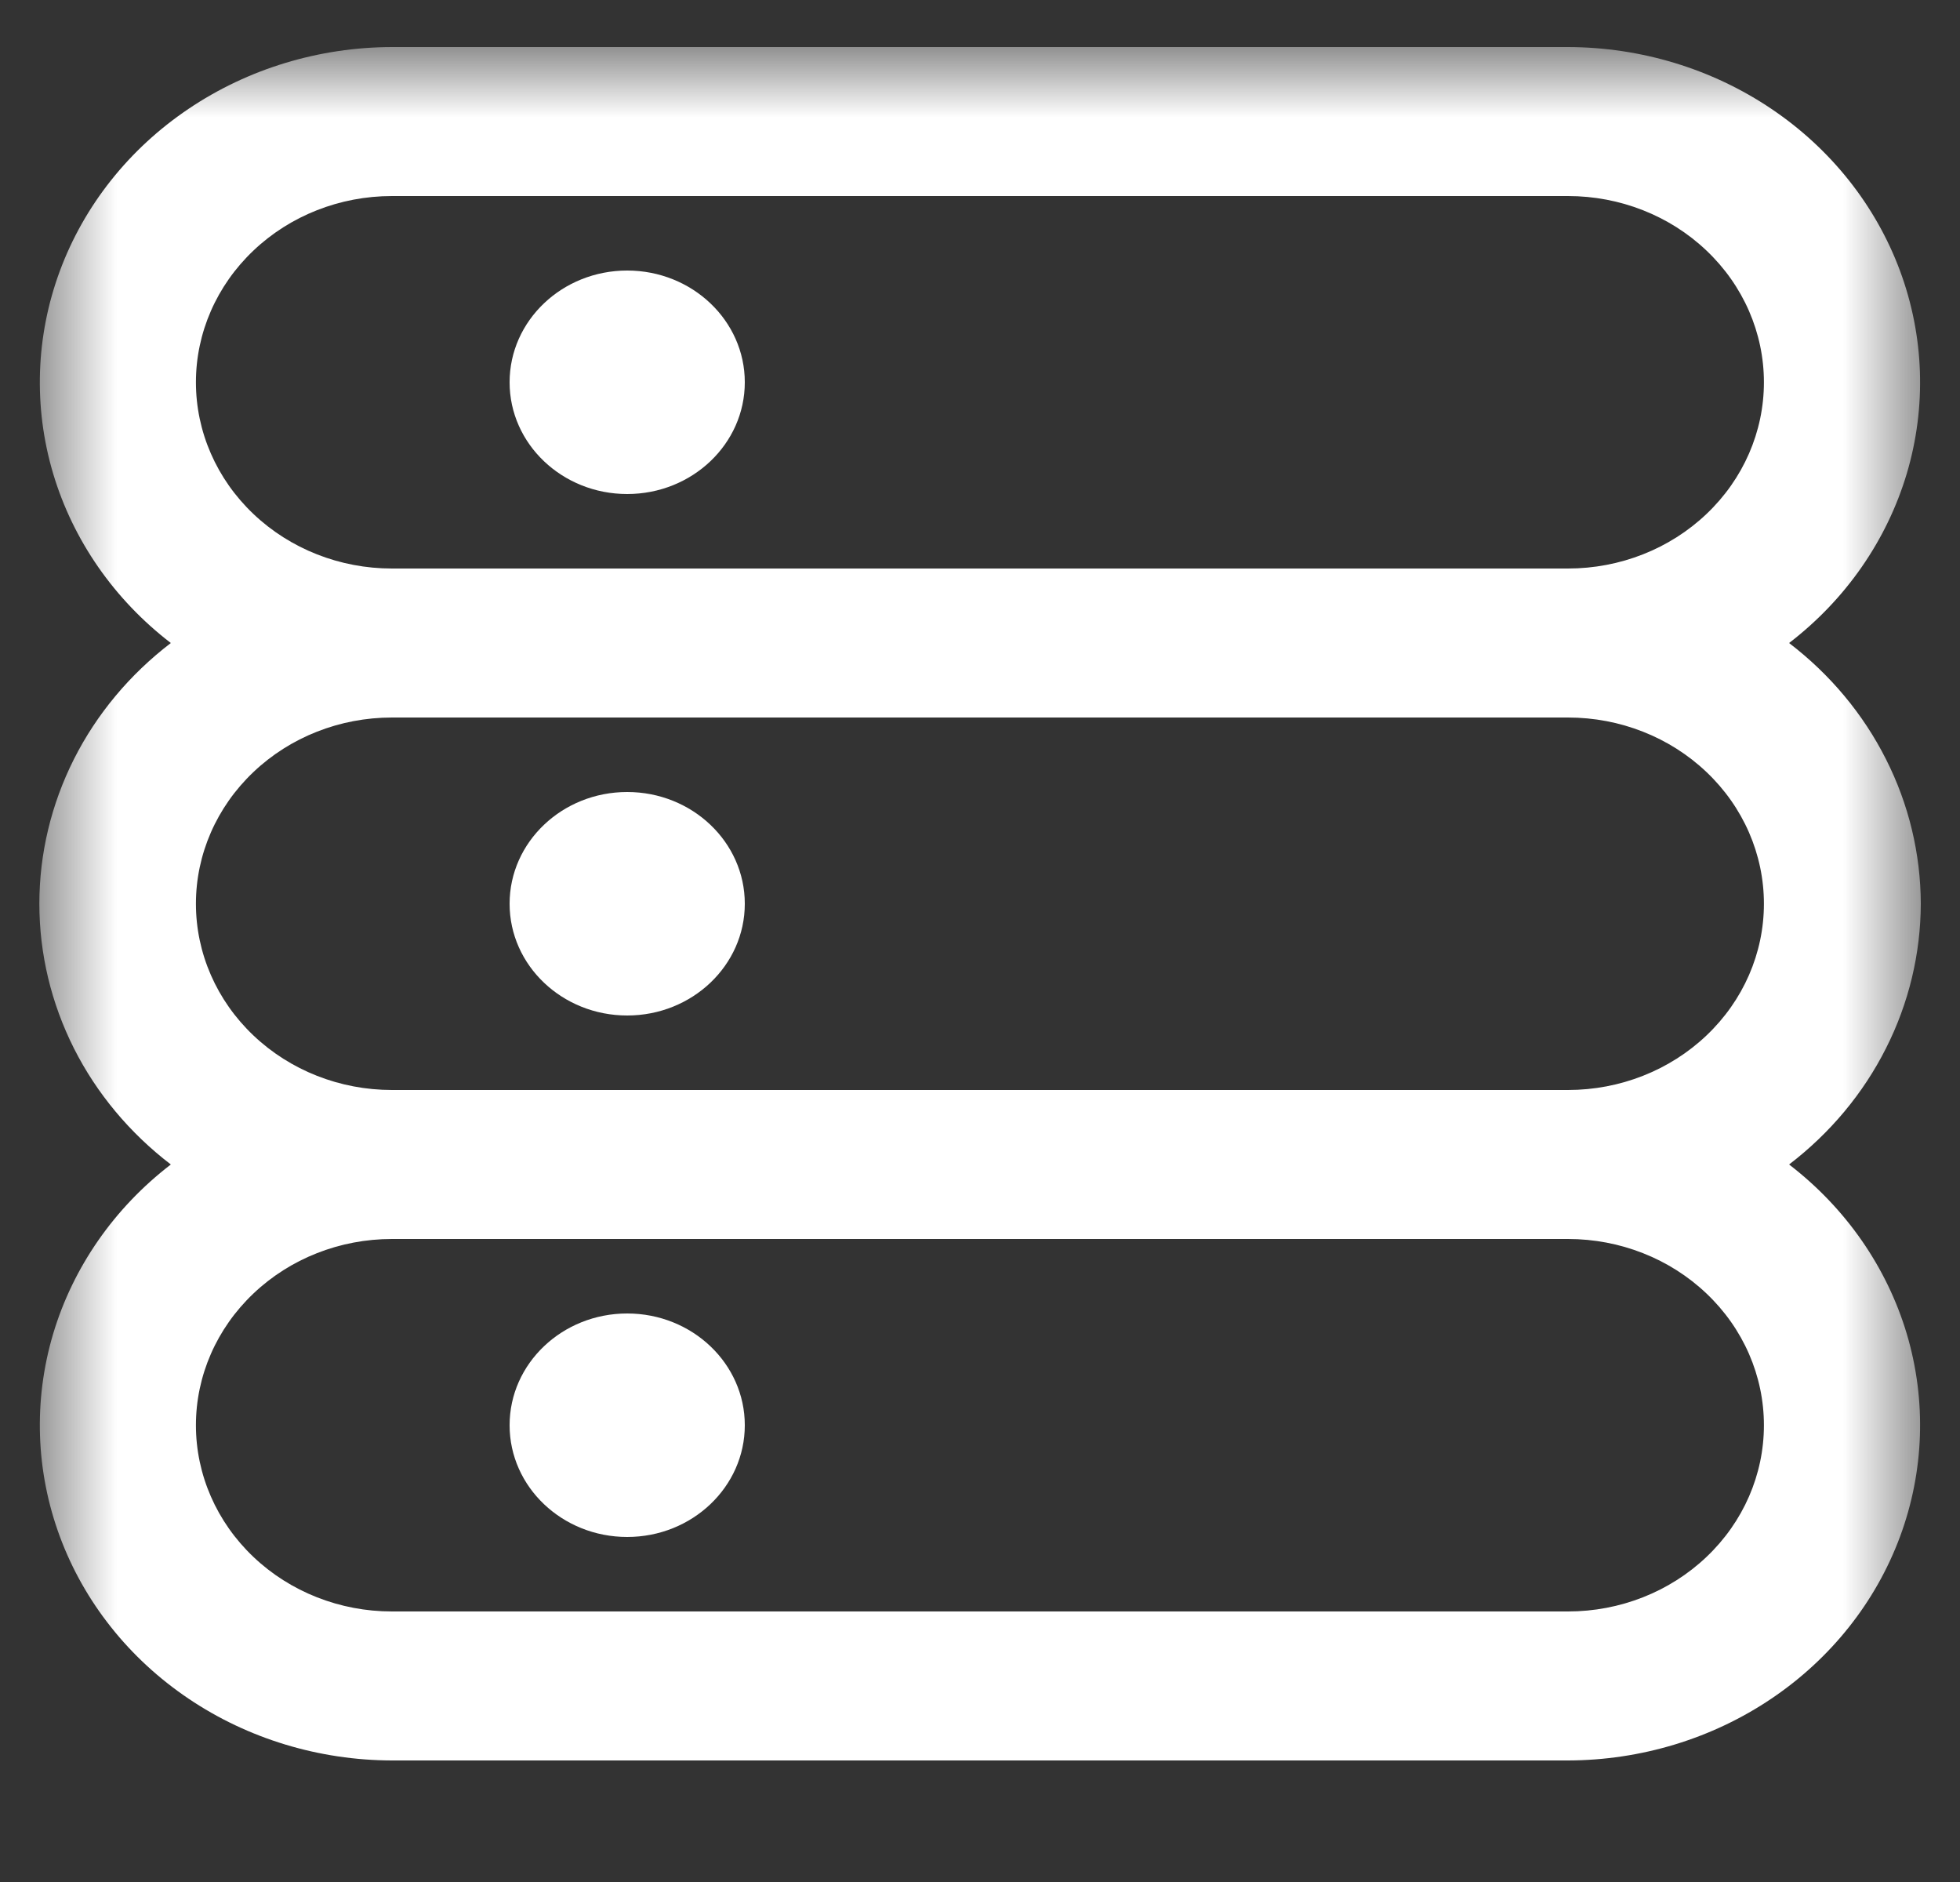 <?xml version="1.0" encoding="UTF-8"?>
<svg xmlns="http://www.w3.org/2000/svg" width="25" height="24" viewBox="0 0 25 24" fill="none">
  <rect x="0" y="0" width="25" height="24" fill="#333333" stroke="none"/>
  <g clip-path="url(#clip0_2427_4181)">
    <mask id="mask0_2427_4181" style="mask-type:luminance" maskUnits="userSpaceOnUse" x="0" y="0" width="25" height="24">
      <path d="M24.5 0.6H0.5V23.4H24.5V0.6Z" fill="white"></path>
    </mask>
    <g mask="url(#mask0_2427_4181)">
      <path d="M24.5 11.525C24.498 10.887 24.347 10.257 24.056 9.682C23.766 9.106 23.343 8.6 22.82 8.2C23.543 7.645 24.067 6.89 24.321 6.04C24.574 5.191 24.544 4.287 24.235 3.454C23.926 2.621 23.353 1.899 22.594 1.388C21.836 0.877 20.929 0.602 20 0.6H4.999C4.07 0.602 3.163 0.877 2.405 1.388C1.646 1.899 1.073 2.621 0.764 3.454C0.455 4.287 0.425 5.191 0.678 6.04C0.932 6.89 1.456 7.645 2.179 8.2C1.656 8.6 1.233 9.106 0.943 9.681C0.653 10.257 0.502 10.887 0.502 11.525C0.502 12.163 0.653 12.793 0.943 13.369C1.233 13.944 1.656 14.45 2.179 14.85C1.456 15.405 0.932 16.16 0.678 17.009C0.425 17.86 0.455 18.763 0.764 19.596C1.073 20.429 1.646 21.151 2.405 21.662C3.163 22.173 4.07 22.448 4.999 22.45H20C20.929 22.448 21.836 22.173 22.594 21.662C23.353 21.151 23.926 20.429 24.235 19.596C24.544 18.763 24.574 17.86 24.321 17.009C24.067 16.16 23.543 15.405 22.82 14.85C23.343 14.45 23.766 13.944 24.056 13.368C24.347 12.793 24.498 12.163 24.5 11.525ZM4.999 2.5H20C20.663 2.5 21.298 2.75 21.767 3.196C22.236 3.641 22.499 4.245 22.499 4.875C22.499 5.505 22.236 6.109 21.767 6.554C21.298 7 20.663 7.25 20 7.25H4.999C4.336 7.25 3.701 7 3.232 6.554C2.763 6.109 2.499 5.505 2.499 4.875C2.499 4.245 2.763 3.641 3.232 3.196C3.701 2.75 4.336 2.5 4.999 2.5ZM20 20.55H4.999C4.336 20.55 3.701 20.3 3.232 19.854C2.763 19.409 2.499 18.805 2.499 18.175C2.499 17.545 2.763 16.941 3.232 16.496C3.701 16.05 4.336 15.8 4.999 15.8H20C20.663 15.8 21.298 16.05 21.767 16.496C22.236 16.941 22.499 17.545 22.499 18.175C22.499 18.805 22.236 19.409 21.767 19.854C21.298 20.3 20.663 20.55 20 20.55ZM4.999 13.9C4.336 13.9 3.701 13.65 3.232 13.204C2.763 12.759 2.499 12.155 2.499 11.525C2.499 10.895 2.763 10.291 3.232 9.846C3.701 9.4 4.336 9.15 4.999 9.15H20C20.663 9.15 21.298 9.4 21.767 9.846C22.236 10.291 22.499 10.895 22.499 11.525C22.499 12.155 22.236 12.759 21.767 13.204C21.298 13.65 20.663 13.9 20 13.9H4.999Z" fill="white"></path>
      <path d="M8 6.3C8.828 6.3 9.5 5.662 9.5 4.875C9.5 4.088 8.828 3.45 8 3.45C7.172 3.45 6.5 4.088 6.5 4.875C6.5 5.662 7.172 6.3 8 6.3Z" fill="white"></path>
      <path d="M8 12.95C8.828 12.95 9.5 12.312 9.5 11.525C9.5 10.738 8.828 10.1 8 10.1C7.172 10.1 6.5 10.738 6.5 11.525C6.5 12.312 7.172 12.95 8 12.95Z" fill="white"></path>
      <path d="M8 19.6C8.828 19.6 9.5 18.962 9.5 18.175C9.5 17.388 8.828 16.75 8 16.75C7.172 16.75 6.5 17.388 6.5 18.175C6.5 18.962 7.172 19.6 8 19.6Z" fill="white"></path>
    </g>
  </g>
  <defs>
    <clipPath id="clip0_2427_4181">
      <rect width="24" height="24" fill="white" transform="translate(0.5)"></rect>
    </clipPath>
  </defs>
</svg>
